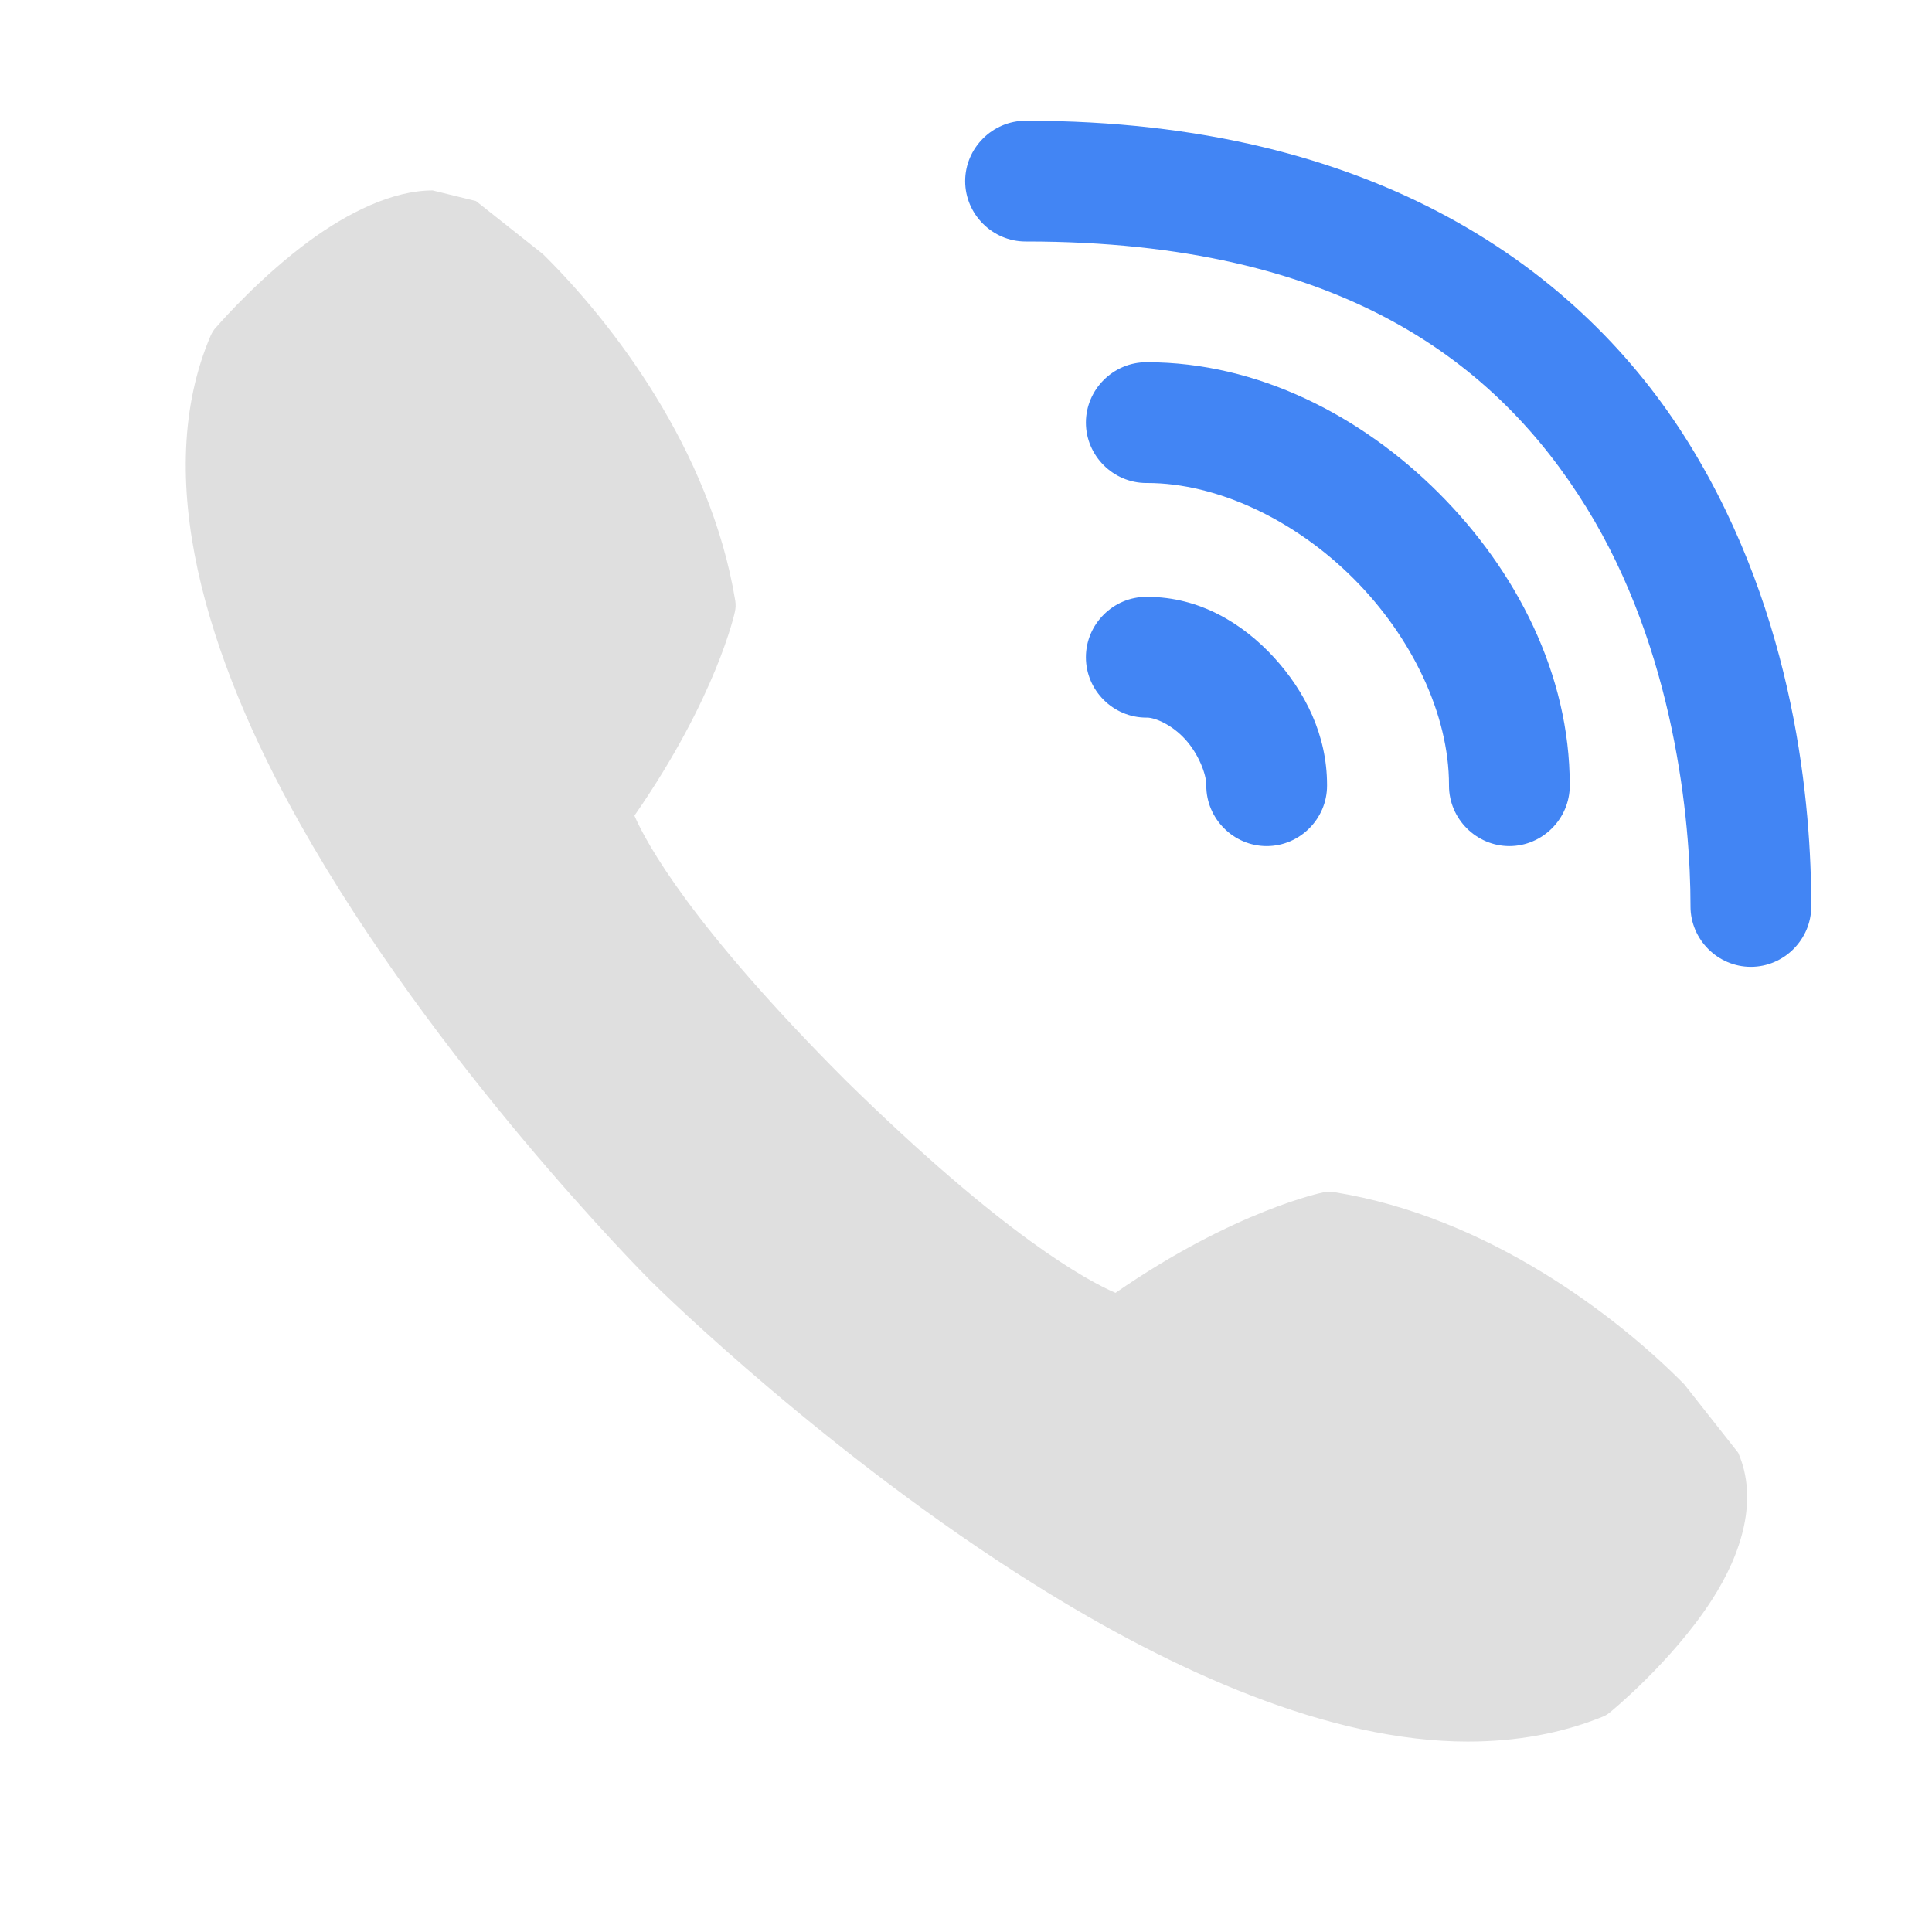 <svg xmlns="http://www.w3.org/2000/svg" width="100%" height="100%" viewBox="0 0 16 16">
 <defs>
  <style id="current-color-scheme" type="text/css">
   .ColorScheme-Text { color:#dfdfdf; } .ColorScheme-Highlight { color:#4285f4; } .ColorScheme-NeutralText { color:#ff9800; } .ColorScheme-PositiveText { color:#4caf50; } .ColorScheme-NegativeText { color:#f44336; }
  </style>
 </defs>
 <path style="fill:currentColor" class="ColorScheme-Highlight" d="m8.5 1c-.002 0-.005 0-.007 0-.274 0-.5.226-.5.5s.226.5.5.5h.007c2.614 0 3.902 1.014 4.637 2.201s.863 2.605.863 3.299v.007c0 .274.226.5.5.5s.5-.226.5-.5c0-.002 0-.005 0-.007 0-.806-.122-2.388-1.012-3.826s-2.602-2.674-5.488-2.674zm1 2c-.002 0-.005 0-.007 0-.274 0-.5.226-.5.5s.226.5.5.5h.007c.583 0 1.225.307 1.709.791s.791 1.126.791 1.709v.007c0 .274.226.5.5.5s.5-.226.5-.5c0-.002 0-.005 0-.007 0-.917-.443-1.775-1.084-2.416s-1.499-1.084-2.416-1.084zm0 1.943c-.002 0-.005 0-.007 0-.274 0-.5.226-.5.5 0 .275.226.5.5.5h.007c.064 0 .202.056.314.178.113.123.176.292.176.379v.007c0 .274.226.5.5.5.275 0 .5-.226.5-.5 0-.002 0-.005 0-.007 0-.413-.182-.774-.439-1.055-.258-.281-.615-.502-1.051-.502z" />
 <path style="fill:currentColor" class="ColorScheme-Text" d="m3.942 1.665.555.44c.566.557 1.387 1.618 1.592 2.869.005.031.004.062-.003.093 0 0-.147.701-.832 1.688.101.232.474.916 1.753 2.196 1.307 1.283 1.998 1.656 2.231 1.756.989-.685 1.72-.832 1.72-.832.03-.006.061-.007.091-.002 1.273.204 2.341 1.026 2.899 1.591l.447.567c.167.382.034.83-.221 1.223-.33.511-.841.927-.841.927-.019.016-.041.029-.065.038-.337.136-.709.204-1.114.204-1.142 0-2.438-.581-3.589-1.303-1.687-1.057-3.065-2.401-3.178-2.514-.057-.057-1.785-1.797-2.902-3.784-.775-1.379-1.237-2.878-.741-4.041.011-.024.024-.046.041-.066 0 0 .004-.004.011-.011.059-.068.374-.42.765-.708.32-.235.691-.419 1.022-.419l.359.088z"/>
</svg>
